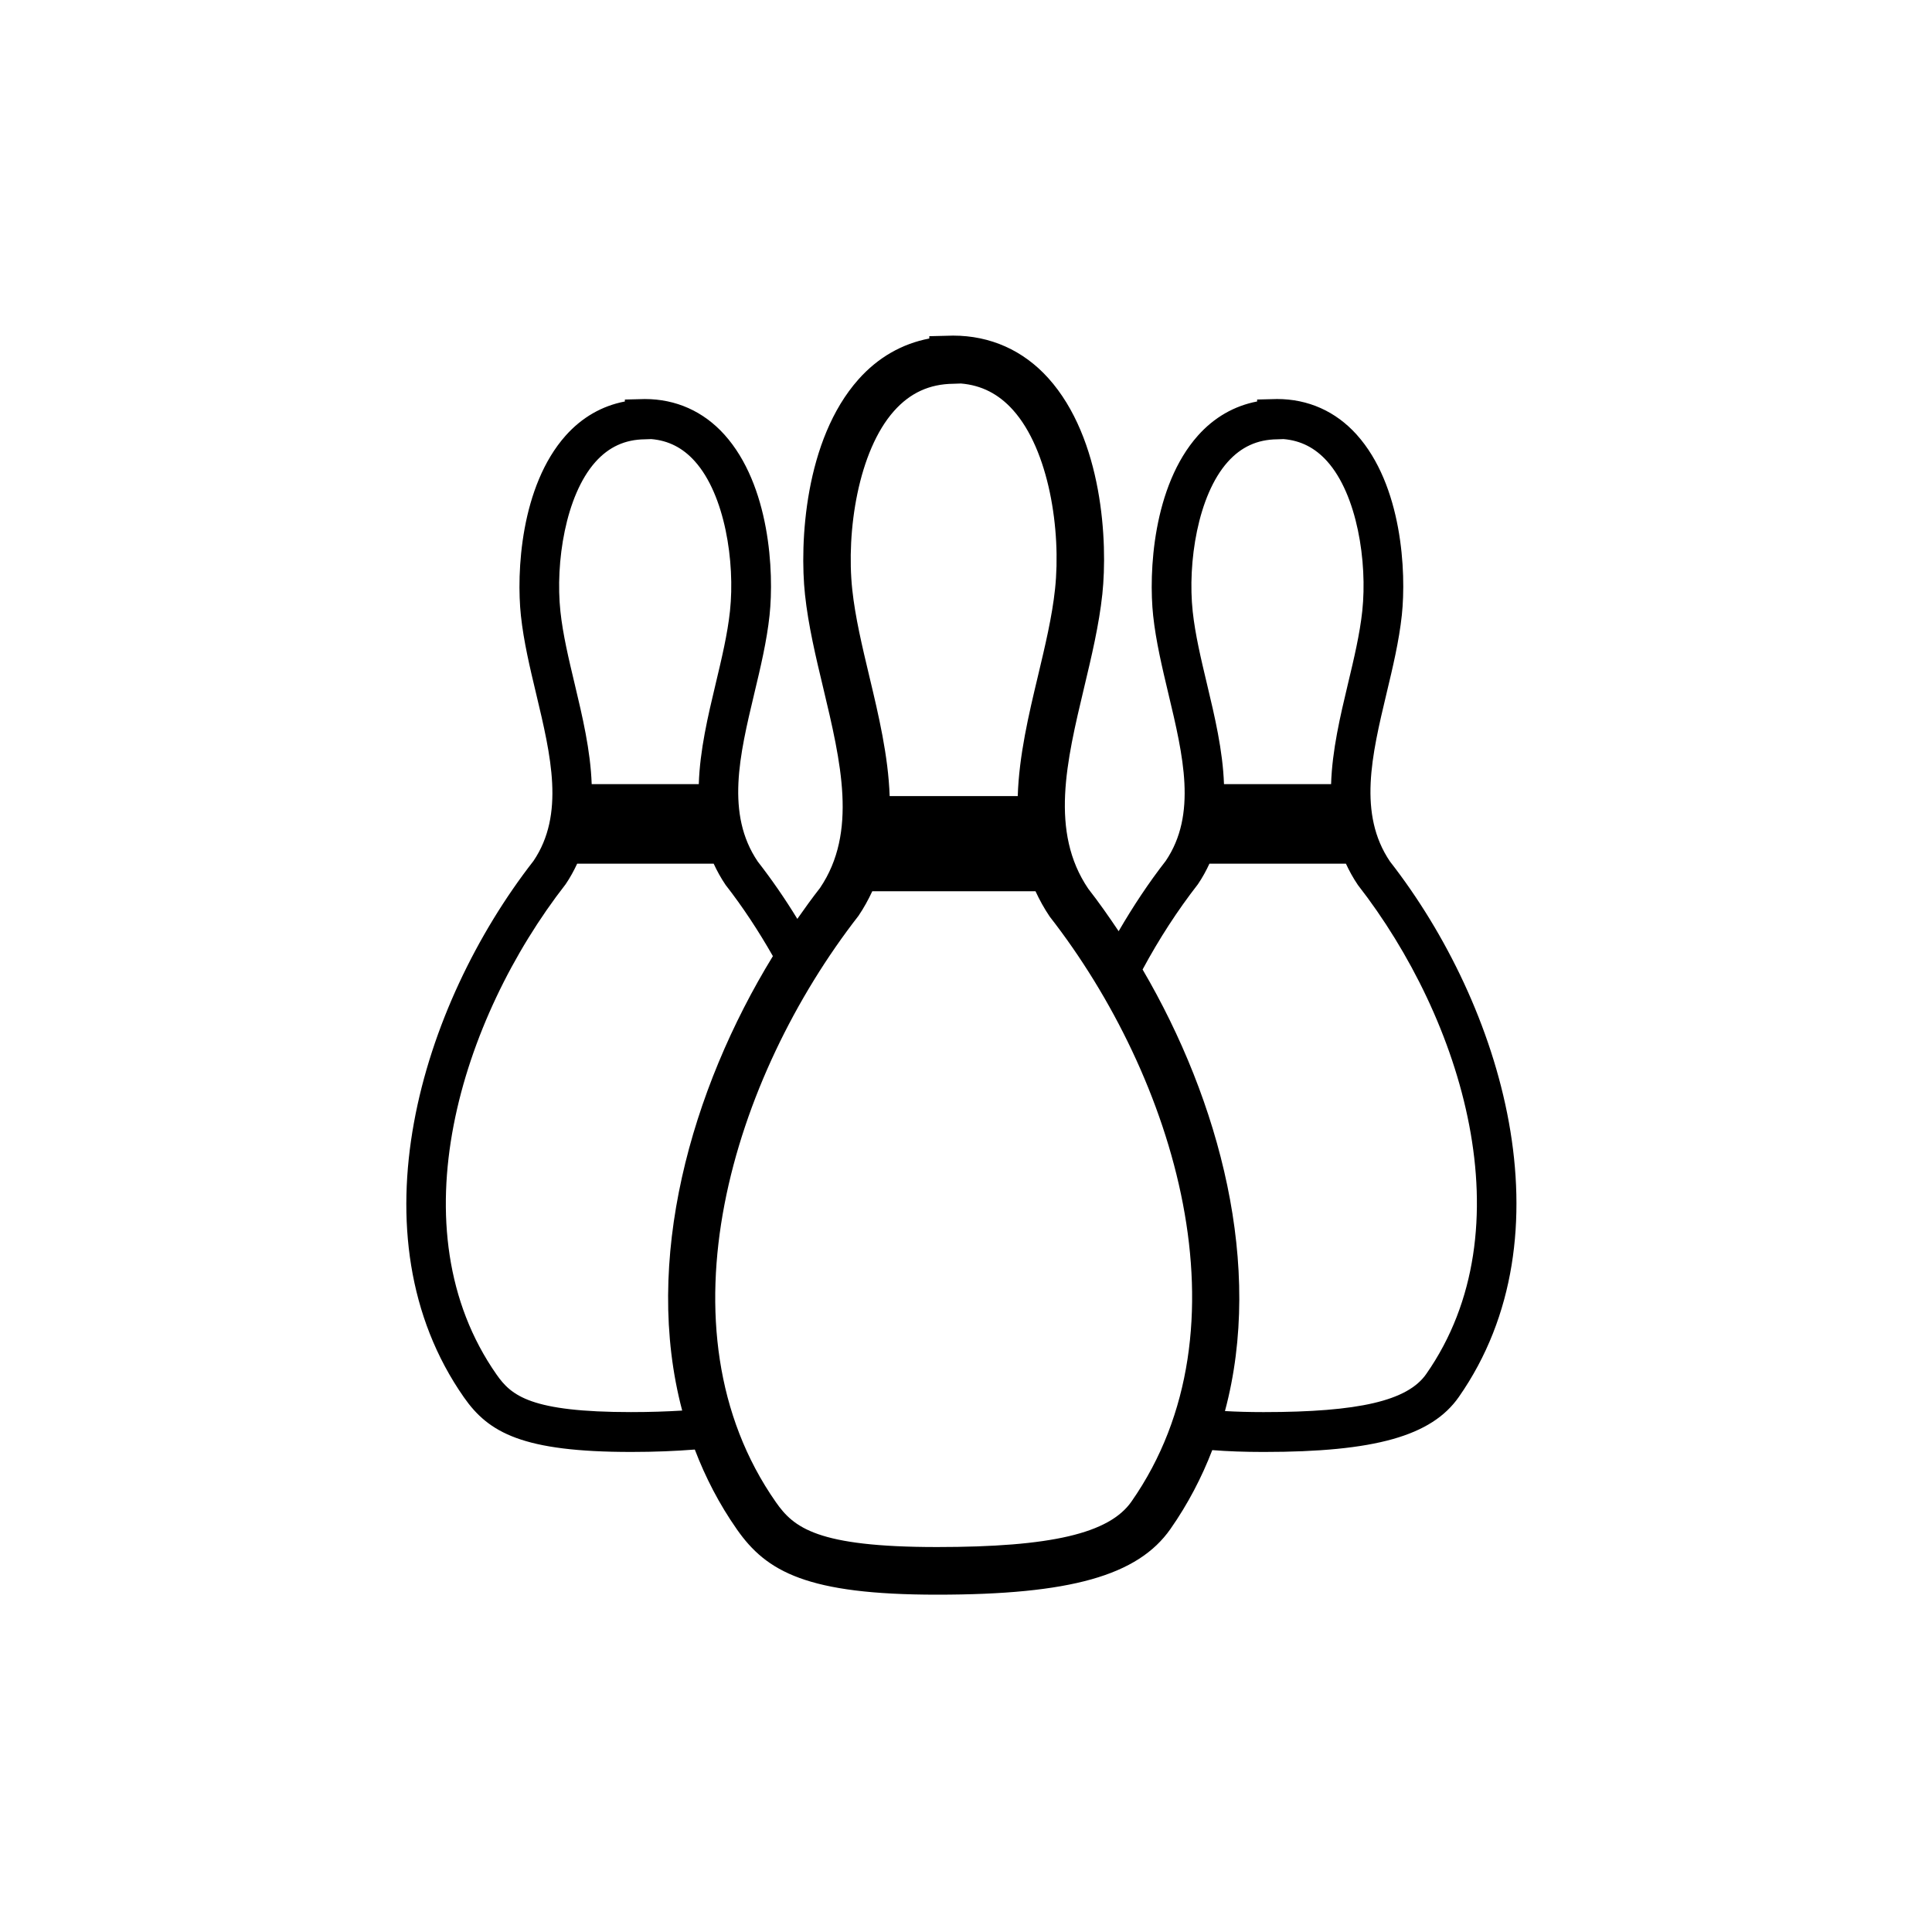 <?xml version="1.0" encoding="UTF-8"?>
<!-- Uploaded to: SVG Repo, www.svgrepo.com, Generator: SVG Repo Mixer Tools -->
<svg fill="#000000" width="800px" height="800px" version="1.1" viewBox="144 144 512 512" xmlns="http://www.w3.org/2000/svg">
 <path d="m512.37 372.32c-8.539-12.605-4.832-28.152-0.91-44.613 1.633-6.812 3.309-13.855 4.039-20.672 1.223-11.473 0.082-34.449-11.965-47.852-5.551-6.176-12.852-9.438-21.109-9.438l-5.273 0.133v0.516c-6.039 1.152-11.402 4.223-15.695 9.047-11.945 13.426-13.078 36.301-11.859 47.707 0.73 6.816 2.414 13.859 4.035 20.676 3.926 16.461 7.637 32.008-0.707 44.332-4.473 5.738-8.637 12.02-12.473 18.625 0 0.004 0.004 0.012 0.012 0.016-2.609-3.894-5.273-7.699-8.07-11.281-10.211-15.074-5.773-33.668-1.082-53.348 1.945-8.148 3.953-16.566 4.82-24.723 1.465-13.715 0.102-41.195-14.309-57.219-6.637-7.379-15.371-11.285-25.25-11.285l-6.301 0.156v0.613c-7.231 1.375-13.633 5.047-18.766 10.82-14.281 16.051-15.637 43.402-14.176 57.043 0.867 8.156 2.875 16.574 4.828 24.723 4.695 19.684 9.129 38.273-0.84 53.012-2.062 2.644-4.066 5.406-6.031 8.223 0.004-0.004 0.012-0.012 0.012-0.016-3.273-5.359-6.793-10.449-10.484-15.191-8.539-12.605-4.828-28.152-0.906-44.613 1.629-6.812 3.309-13.855 4.031-20.672 1.223-11.473 0.086-34.449-11.961-47.852-5.559-6.176-12.852-9.438-21.113-9.438l-5.273 0.133v0.516c-6.047 1.152-11.395 4.223-15.695 9.047-11.945 13.426-13.074 36.301-11.855 47.707 0.727 6.816 2.402 13.859 4.031 20.676 3.926 16.461 7.637 32.008-0.699 44.332-29.906 38.387-48.43 99.246-18.426 142.16 6.555 9.375 15.562 14.461 44.352 14.461 6.289 0 11.789-0.242 16.828-0.637 2.805 7.344 6.457 14.449 11.16 21.164 7.84 11.219 18.609 17.297 53.031 17.297 35.293 0 53.219-5.047 61.867-17.422 4.641-6.637 8.277-13.645 11.07-20.887 3.977 0.316 8.465 0.488 13.598 0.488 29.508 0 44.508-4.223 51.742-14.57 30-42.93 11.473-103.79-18.227-141.89zm-43.039-105.87c3.562-4.004 7.859-5.977 13.141-6.027l1.684-0.059c4.555 0.383 8.344 2.312 11.543 5.871 7.949 8.852 10.707 26.66 9.32 39.684-0.66 6.144-2.188 12.559-3.809 19.348-2.019 8.488-4.176 17.531-4.457 26.539h-28.383c-0.316-8.949-2.465-17.965-4.484-26.43-1.613-6.785-3.148-13.199-3.809-19.348-1.383-12.953 1.355-30.707 9.254-39.578zm-88.402-13.535c4.262-4.793 9.402-7.148 15.715-7.211l2.012-0.07c5.453 0.457 9.977 2.766 13.793 7.019 9.516 10.586 12.812 31.883 11.148 47.453-0.781 7.344-2.621 15.012-4.551 23.137-2.422 10.148-4.992 20.965-5.332 31.734h-33.945c-0.371-10.699-2.941-21.488-5.356-31.605-1.934-8.117-3.769-15.785-4.555-23.129-1.648-15.492 1.621-36.719 11.07-47.328zm-79.16 13.535c3.566-4.004 7.863-5.977 13.141-6.027l1.688-0.059c4.551 0.383 8.34 2.312 11.531 5.871 7.961 8.852 10.711 26.66 9.324 39.684-0.656 6.144-2.191 12.559-3.809 19.348-2.023 8.488-4.176 17.531-4.457 26.539h-28.383c-0.312-8.949-2.465-17.965-4.481-26.43-1.617-6.785-3.152-13.199-3.809-19.348-1.375-12.953 1.359-30.707 9.254-39.578zm9.527 251.77c-26.633 0-31.766-4.316-35.711-9.961-26.938-38.531-9.496-94.207 18.309-129.92 1.215-1.785 2.203-3.613 3.062-5.457h36.172c0.883 1.906 1.91 3.785 3.164 5.633 4.516 5.789 8.711 12.16 12.531 18.871 0-0.004 0.012-0.012 0.012-0.02-21.766 35.508-34.543 80.84-24.047 120.45-4.082 0.246-8.48 0.402-13.492 0.402zm132.55 23.715c-5.906 8.445-21.312 12.047-51.535 12.047-31.84 0-37.98-5.16-42.703-11.906-32.215-46.074-11.355-112.66 21.891-155.36 1.449-2.133 2.629-4.312 3.664-6.523h43.258c1.055 2.273 2.281 4.523 3.777 6.731 33.016 42.359 53.867 108.94 21.648 155.01zm78.102-33.785c-4.938 7.059-17.824 10.07-43.102 10.07-3.856 0-7.211-0.102-10.223-0.273v0.012c10.289-38.395-1.391-82.152-21.824-117.03 4.344-8.09 9.301-15.715 14.652-22.586 1.211-1.785 2.203-3.613 3.059-5.457h36.172c0.887 1.906 1.91 3.785 3.164 5.633 27.605 35.426 45.047 91.102 18.102 129.63z"/>
</svg>